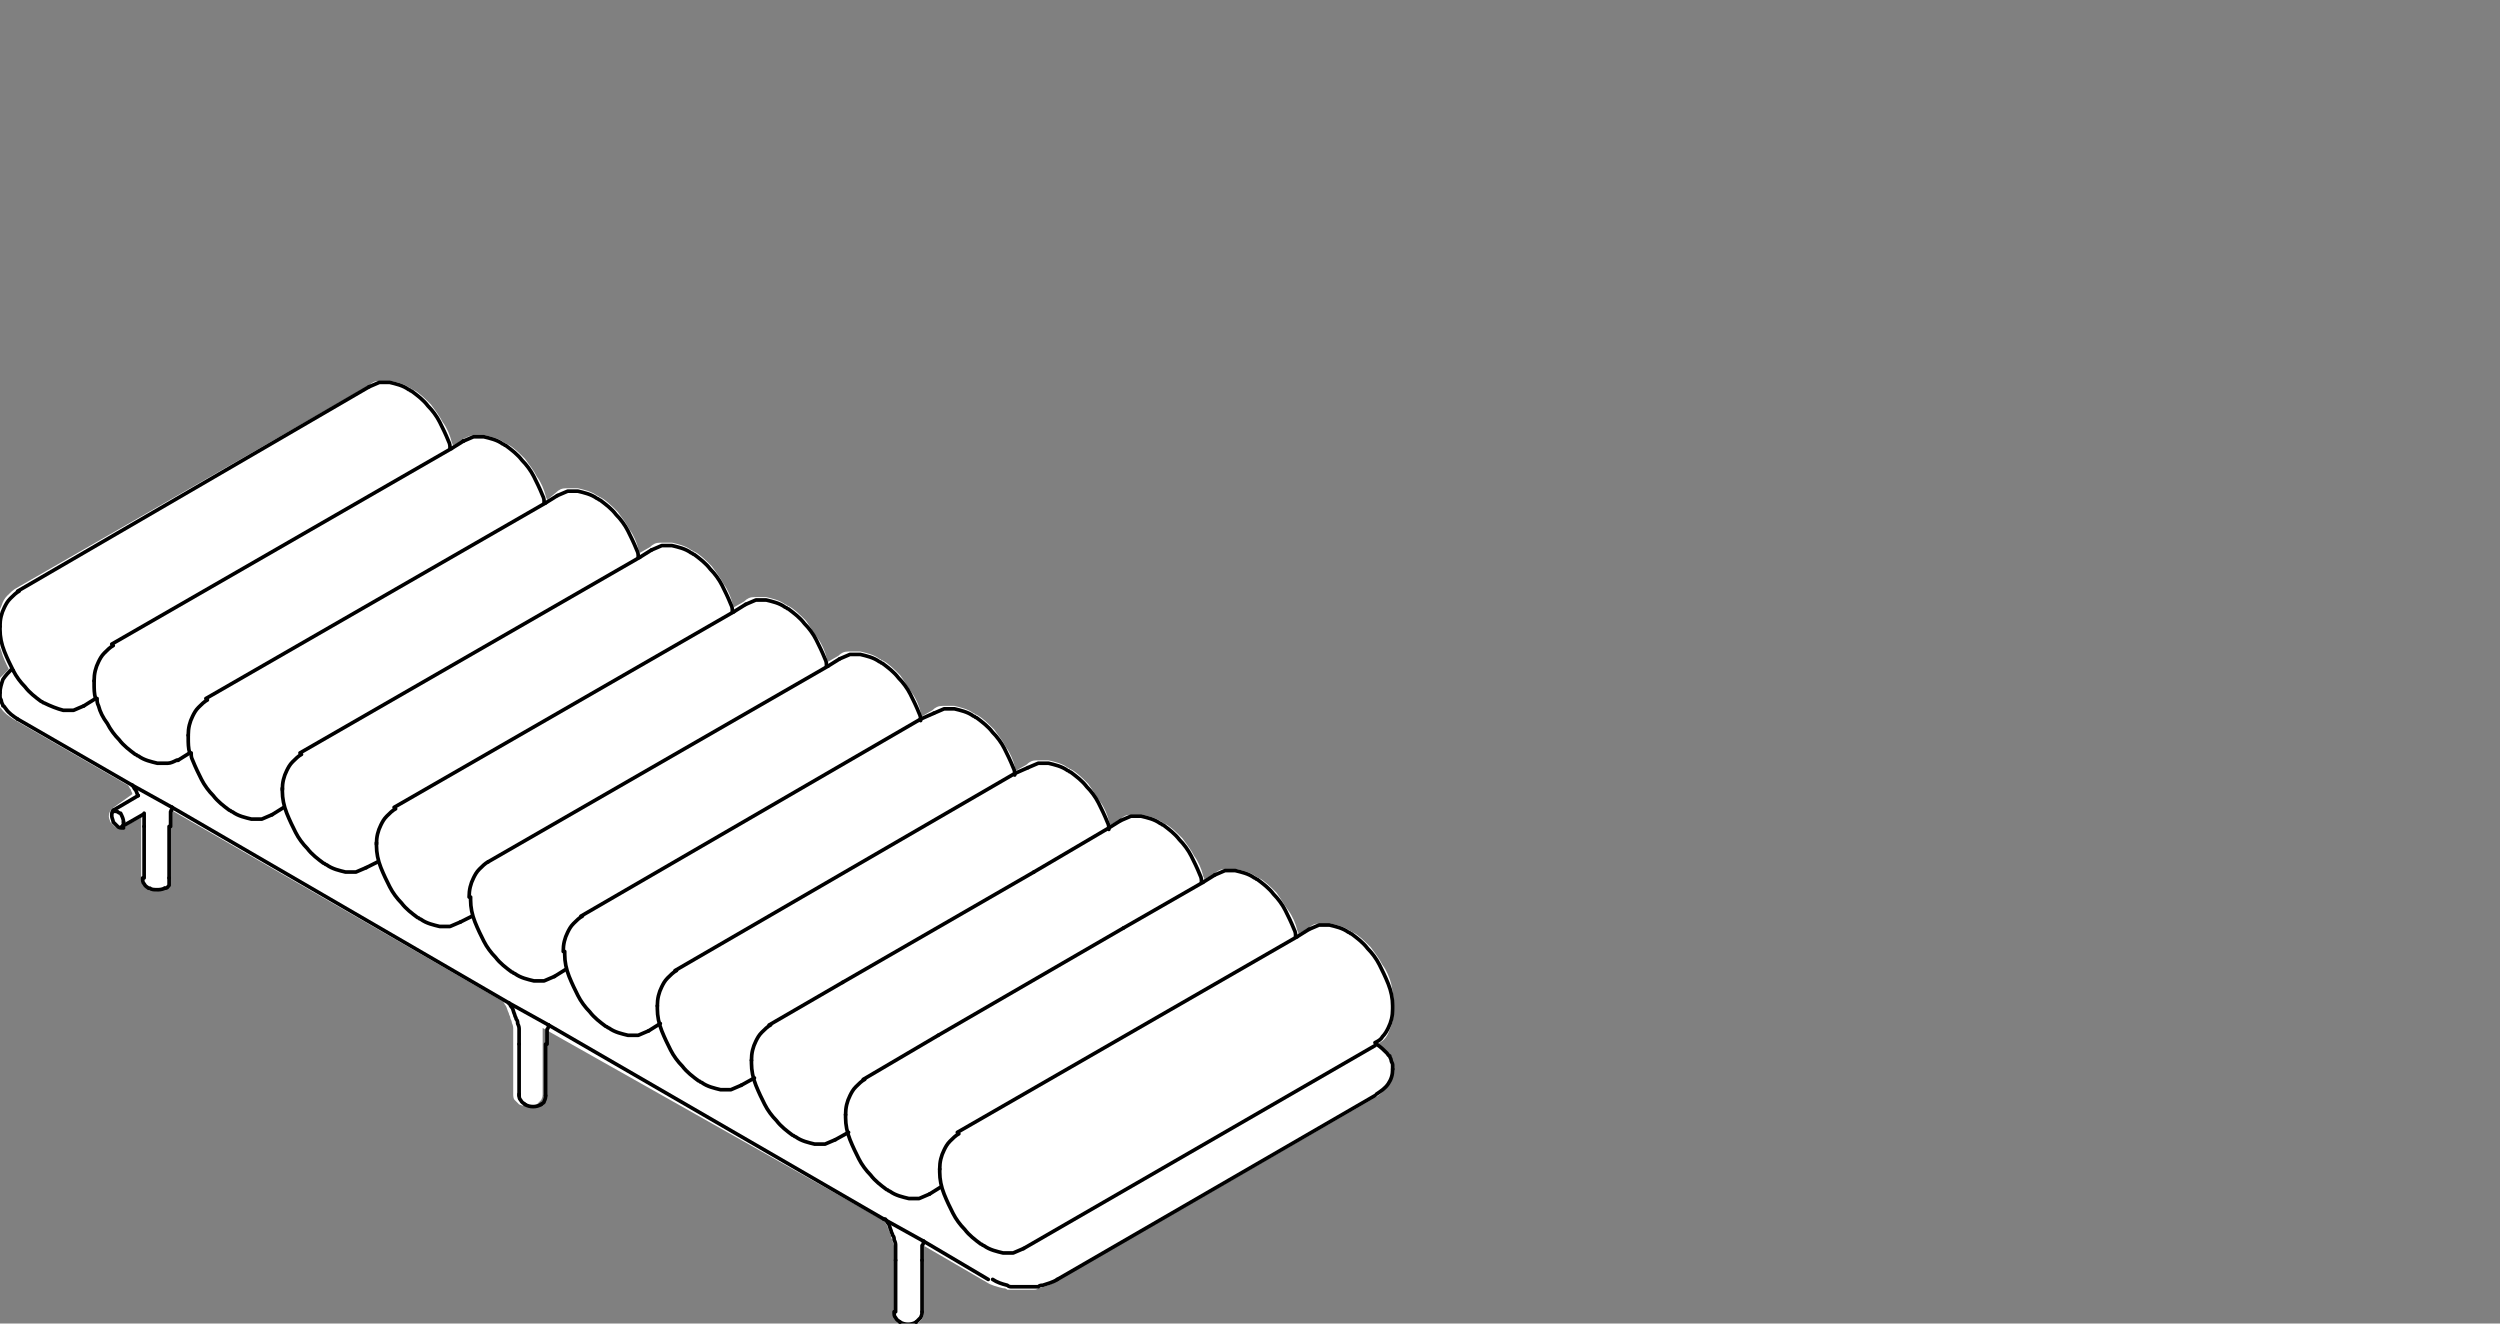 <?xml version="1.0" encoding="utf-8"?>
<!-- Generator: Adobe Illustrator 23.1.1, SVG Export Plug-In . SVG Version: 6.00 Build 0)  -->
<svg version="1.1" id="Livello_1" xmlns="http://www.w3.org/2000/svg" xmlns:xlink="http://www.w3.org/1999/xlink" x="0px" y="0px"
	 viewBox="0 0 170 90" style="enable-background:new 0 0 170 90;" xml:space="preserve">
<rect x="0" y="0" width="170" height="90" fill="#808080" stroke="none"/>
<style type="text/css">
	.st0{fill:#FFFFFF;}
	.st1{fill:none;stroke:#000000;stroke-width:0.25;stroke-linecap:round;stroke-linejoin:round;}
	.st2{fill:none;stroke:#010202;stroke-width:0.25;stroke-linecap:round;stroke-linejoin:round;}
</style>
<path class="st0" d="M94.6,66.9c-0.1-0.4-0.3-0.9-0.6-1.3c-0.2-0.4-0.5-0.8-0.8-1.2c-0.4-0.4-0.8-0.8-1.2-1c-0.1,0-0.1-0.1-0.2-0.1
	c-0.4-0.3-0.9-0.4-1.3-0.5c-0.3,0-0.5,0-0.8,0c-0.3,0-0.5,0.1-0.7,0.3l-0.7,0.4c0-0.1-0.1-0.2-0.1-0.3c-0.1-0.4-0.3-0.9-0.6-1.3
	s-0.5-0.8-0.8-1.2c-0.4-0.4-0.8-0.8-1.2-1c-0.1,0-0.1-0.1-0.2-0.1c-0.4-0.3-0.9-0.4-1.3-0.5c-0.3,0-0.5,0-0.8,0
	c-0.3,0-0.5,0.1-0.7,0.3l-0.7,0.4c0-0.1-0.1-0.2-0.1-0.3c-0.1-0.4-0.3-0.9-0.6-1.3c-0.2-0.4-0.5-0.8-0.8-1.2c-0.4-0.4-0.8-0.8-1.2-1
	c-0.1,0-0.1-0.1-0.2-0.1c-0.4-0.3-0.9-0.4-1.3-0.5c-0.3,0-0.5,0-0.8,0c-0.3,0-0.5,0.1-0.7,0.3l-0.7,0.4c0-0.1-0.1-0.2-0.1-0.3
	c-0.1-0.4-0.3-0.9-0.6-1.3s-0.5-0.8-0.8-1.2c-0.4-0.4-0.8-0.8-1.2-1c-0.1,0-0.1-0.1-0.2-0.1c-0.4-0.3-0.9-0.4-1.3-0.5
	c-0.3,0-0.5,0-0.8,0c-0.3,0-0.5,0.1-0.7,0.3c0,0,0,0,0,0l-0.7,0.4c0-0.1-0.1-0.2-0.1-0.3c-0.1-0.4-0.3-0.9-0.6-1.3
	c-0.2-0.4-0.5-0.8-0.8-1.2c-0.4-0.4-0.8-0.8-1.2-1c-0.1,0-0.1-0.1-0.2-0.1c-0.4-0.3-0.9-0.4-1.3-0.5c-0.3,0-0.5,0-0.8,0
	c-0.3,0-0.5,0.1-0.7,0.3c0,0,0,0,0,0l-0.7,0.4c0-0.1-0.1-0.2-0.1-0.3c-0.1-0.4-0.3-0.9-0.6-1.3s-0.5-0.8-0.8-1.2
	c-0.4-0.4-0.8-0.8-1.2-1c-0.1,0-0.1-0.1-0.2-0.1c-0.4-0.3-0.9-0.4-1.3-0.5c-0.3,0-0.5,0-0.8,0c-0.3,0-0.5,0.1-0.7,0.3c0,0,0,0,0,0
	l-0.7,0.4c0-0.1-0.1-0.2-0.1-0.3c-0.1-0.4-0.3-0.9-0.6-1.3s-0.5-0.8-0.8-1.2c-0.4-0.4-0.8-0.8-1.2-1c-0.1,0-0.1-0.1-0.2-0.1
	c-0.4-0.3-0.9-0.4-1.3-0.5c-0.3,0-0.5,0-0.8,0c-0.3,0-0.5,0.1-0.7,0.3c0,0,0,0,0,0l-0.7,0.4c0-0.1-0.1-0.2-0.1-0.3
	c-0.1-0.4-0.3-0.9-0.6-1.3c-0.2-0.4-0.5-0.8-0.8-1.2c-0.4-0.4-0.8-0.8-1.2-1c-0.1,0-0.1-0.1-0.2-0.1c-0.4-0.3-0.9-0.4-1.3-0.5
	c-0.3,0-0.5,0-0.8,0c-0.3,0-0.5,0.1-0.7,0.3l-0.7,0.4c0-0.1-0.1-0.2-0.1-0.3c-0.1-0.4-0.3-0.9-0.6-1.3c-0.2-0.4-0.5-0.8-0.8-1.2
	c-0.4-0.4-0.8-0.8-1.2-1c-0.1,0-0.1-0.1-0.2-0.1c-0.4-0.3-0.9-0.4-1.3-0.5c-0.3,0-0.5,0-0.8,0c-0.3,0-0.5,0.1-0.7,0.3L37.2,34
	c0-0.1-0.1-0.2-0.1-0.3c-0.1-0.4-0.3-0.9-0.6-1.3c-0.2-0.4-0.5-0.8-0.8-1.2c-0.4-0.4-0.8-0.8-1.2-1c-0.1,0-0.1-0.1-0.2-0.1
	c-0.4-0.3-0.9-0.4-1.3-0.5c-0.3,0-0.5,0-0.8,0c-0.2,0-0.4,0.1-0.6,0.2c0,0,0,0,0,0c0,0-0.1,0-0.1,0.1l-0.7,0.4
	c0-0.1-0.1-0.2-0.1-0.3c-0.1-0.4-0.3-0.9-0.6-1.3c-0.2-0.4-0.5-0.8-0.8-1.2c-0.4-0.4-0.8-0.8-1.2-1c-0.1,0-0.1-0.1-0.2-0.1
	c-0.4-0.3-0.9-0.4-1.3-0.5c-0.3,0-0.5,0-0.8,0c-0.3,0-0.5,0.1-0.7,0.3L1.1,40c-0.2,0.1-0.4,0.3-0.6,0.5c-0.2,0.2-0.3,0.4-0.4,0.7
	c-0.2,0.4-0.3,0.9-0.3,1.4c0,0.1,0,0.1,0,0.2c0,0.5,0.1,1,0.3,1.5c0.1,0.4,0.3,0.8,0.5,1.2c-0.2,0.2-0.4,0.4-0.6,0.6
	c-0.2,0.3-0.3,0.6-0.3,0.9c0,0.1,0,0.2,0,0.3c0,0.1,0,0.2,0.1,0.3c0,0.1,0.1,0.2,0.1,0.3c0,0.1,0.1,0.2,0.2,0.3
	c0.2,0.3,0.5,0.5,0.8,0.7c0,0,0,0,0,0l7.8,4.5l0,0c0.1,0.1,0.1,0.2,0.2,0.3c0,0.1,0.1,0.2,0.1,0.3L7.6,55c0,0,0,0,0,0c0,0,0,0,0,0
	c0,0,0,0,0,0c-0.1,0.1-0.2,0.3-0.2,0.5c0,0.2,0.1,0.3,0.1,0.4c0.1,0.1,0.2,0.2,0.3,0.3c0.1,0.1,0.2,0.1,0.3,0.1c0,0,0.1,0,0.1,0
	c0,0,0,0,0,0c0,0,0,0,0.1,0l1.3-0.7c0,0.2,0,0.4,0,0.6v3.5c0,0.1,0,0.3,0.1,0.4c0.1,0.1,0.2,0.2,0.3,0.3c0,0,0,0,0,0
	c0.2,0.1,0.4,0.2,0.6,0.2c0.2,0,0.4-0.1,0.6-0.2c0,0,0,0,0,0c0,0,0,0,0,0c0.1-0.1,0.2-0.2,0.3-0.3c0,0,0,0,0-0.1c0,0,0,0,0-0.1
	c0,0,0,0,0-0.1c0,0,0-0.1,0-0.1c0,0,0-0.1,0-0.1v0v-3.5c0-0.2,0-0.4,0-0.7c0-0.1,0-0.2,0-0.3c0,0,0-0.1,0-0.1l22.7,13.1l0,0
	c0.1,0.1,0.1,0.2,0.2,0.3c0.1,0.2,0.1,0.3,0.2,0.5c0,0.1,0.1,0.2,0.1,0.3c0,0.1,0.1,0.2,0.1,0.3c0,0.1,0.1,0.2,0.1,0.4
	c0,0.1,0,0.2,0,0.3c0,0.2,0,0.4,0,0.7v3.5c0,0,0,0,0,0c0,0.1,0,0.3,0.1,0.4c0.1,0.1,0.2,0.2,0.3,0.3c0.2,0.1,0.4,0.1,0.6,0.1
	s0.4,0,0.6-0.1c0.1-0.1,0.2-0.2,0.3-0.3c0.1-0.2,0.1-0.3,0.1-0.4V71c0-0.2,0-0.4,0-0.7c0-0.1,0-0.2,0-0.3c0,0,0-0.1,0-0.1L60.1,83
	c0,0,0,0,0,0c0.1,0.1,0.1,0.2,0.2,0.3c0.1,0.2,0.1,0.3,0.2,0.5c0,0.1,0.1,0.2,0.1,0.3c0,0.1,0.1,0.2,0.1,0.3c0,0.1,0.1,0.2,0.1,0.4
	c0,0.1,0,0.2,0,0.3c0,0.2,0,0.4,0,0.7v3.5c0,0,0,0,0,0s0,0,0,0c0,0.1,0,0.3,0.1,0.4c0.1,0.1,0.2,0.2,0.3,0.3c0,0,0,0,0,0
	c0.2,0.1,0.4,0.2,0.6,0.2c0.2,0,0.4,0,0.6-0.2c0.1-0.1,0.2-0.2,0.3-0.3c0.1-0.2,0.1-0.3,0.1-0.4v-3.5c0,0,0,0,0,0s0,0,0,0
	c0-0.2,0-0.4,0-0.7c0-0.1,0-0.2,0-0.3c0,0,0-0.1,0-0.1l4.3,2.5c0.3,0.2,0.7,0.3,1.1,0.4c0.1,0,0.2,0,0.3,0.1c0.1,0,0.2,0,0.3,0
	c0.1,0,0.2,0,0.3,0c0.1,0,0.2,0,0.3,0s0.2,0,0.3,0c0.1,0,0.2,0,0.3,0s0.2,0,0.3,0c0.1,0,0.2,0,0.3-0.1c0.4-0.1,0.8-0.2,1.1-0.4
	l21.7-12.5c0.4-0.2,0.7-0.5,0.9-0.8c0.2-0.3,0.4-0.7,0.4-1.1c0-0.1,0-0.2,0-0.3c0-0.1,0-0.2-0.1-0.3c0-0.1-0.1-0.2-0.1-0.3
	c0-0.1-0.1-0.2-0.2-0.3c-0.2-0.2-0.4-0.4-0.6-0.6c0.1-0.1,0.3-0.2,0.4-0.3c0.2-0.2,0.3-0.4,0.4-0.7c0.2-0.4,0.3-0.9,0.3-1.4
	c0-0.1,0-0.1,0-0.2C94.8,67.9,94.7,67.4,94.6,66.9z"/>
<g>
	<path class="st1" d="M19.2,53.7c0-0.5,0.1-0.9,0.3-1.3c0.1-0.2,0.2-0.4,0.4-0.6c0.2-0.2,0.4-0.4,0.6-0.5"/>
	<path class="st1" d="M44.3,37.4c0.2-0.1,0.5-0.2,0.7-0.3c0.2,0,0.5,0,0.7,0c0.4,0.1,0.9,0.2,1.3,0.5c0.1,0,0.1,0.1,0.2,0.1
		c0.4,0.3,0.8,0.6,1.1,1c0.3,0.3,0.6,0.7,0.8,1.1c0.2,0.4,0.4,0.8,0.6,1.3c0.1,0.2,0.1,0.3,0.1,0.5"/>
	<line class="st1" x1="43.5" y1="37.9" x2="44.3" y2="37.4"/>
	<line class="st1" x1="20.4" y1="51.2" x2="43.5" y2="37.9"/>
	<line class="st1" x1="11.7" y1="54.9" x2="9" y2="53.4"/>
	<line class="st1" x1="37.3" y1="69.7" x2="34.6" y2="68.2"/>
	<line class="st1" x1="60.1" y1="82.9" x2="37.3" y2="69.7"/>
	<line class="st1" x1="62.8" y1="84.4" x2="60.1" y2="82.9"/>
	<path class="st1" d="M25.1,26.3c0.2-0.1,0.5-0.2,0.7-0.3c0.2,0,0.5,0,0.7,0c0.4,0.1,0.9,0.2,1.3,0.5c0.1,0,0.1,0.1,0.2,0.1
		c0.4,0.3,0.8,0.6,1.1,1c0.3,0.3,0.6,0.7,0.8,1.1c0.2,0.4,0.4,0.8,0.6,1.3c0.1,0.2,0.1,0.3,0.1,0.5"/>
	<path class="st1" d="M31.3,62.7c-0.2,0.1-0.5,0.2-0.7,0.3c-0.2,0-0.5,0-0.7,0c-0.4-0.1-0.9-0.2-1.3-0.5c-0.1,0-0.1-0.1-0.2-0.1
		c-0.4-0.3-0.8-0.6-1.1-1c-0.3-0.3-0.6-0.7-0.8-1.1c-0.2-0.4-0.4-0.8-0.6-1.3c-0.2-0.5-0.3-1-0.3-1.5c0-0.1,0-0.1,0-0.2"/>
	<path class="st1" d="M50.7,41.1c0.2-0.1,0.5-0.2,0.7-0.3c0.2,0,0.5,0,0.7,0c0.4,0.1,0.9,0.2,1.3,0.5c0.1,0,0.1,0.1,0.2,0.1
		c0.4,0.3,0.8,0.6,1.1,1c0.3,0.3,0.6,0.7,0.8,1.1c0.2,0.4,0.4,0.8,0.6,1.3c0.1,0.2,0.1,0.3,0.1,0.5"/>
	<line class="st1" x1="49.9" y1="41.6" x2="50.7" y2="41.1"/>
	<line class="st1" x1="7.7" y1="55.1" x2="9.4" y2="54.1"/>
	<path class="st1" d="M8.4,55.9c0-0.2-0.1-0.4-0.2-0.6C8.1,55.3,8,55.2,8,55.2c-0.1,0-0.2-0.1-0.3,0"/>
	<path class="st1" d="M37.7,66.4c-0.2,0.1-0.5,0.2-0.7,0.3c-0.2,0-0.5,0-0.7,0c-0.4-0.1-0.9-0.2-1.3-0.5c-0.1,0-0.1-0.1-0.2-0.1
		c-0.4-0.3-0.8-0.6-1.1-1c-0.3-0.3-0.6-0.7-0.8-1.1c-0.2-0.4-0.4-0.8-0.6-1.3c-0.2-0.5-0.3-1-0.3-1.5c0-0.1,0-0.1,0-0.2"/>
	<path class="st1" d="M31.9,61c0-0.5,0.1-0.9,0.3-1.3c0.1-0.2,0.2-0.4,0.4-0.6c0.2-0.2,0.4-0.4,0.6-0.5"/>
	<path class="st1" d="M57.1,44.8c0.2-0.1,0.5-0.2,0.7-0.3c0.2,0,0.5,0,0.7,0c0.4,0.1,0.9,0.2,1.3,0.5c0.1,0,0.1,0.1,0.2,0.1
		c0.4,0.3,0.8,0.6,1.1,1c0.3,0.3,0.6,0.7,0.8,1.1c0.2,0.4,0.4,0.8,0.6,1.3c0.1,0.2,0.1,0.3,0.1,0.5"/>
	<line class="st1" x1="56.3" y1="45.3" x2="57.1" y2="44.8"/>
	<line class="st1" x1="33.2" y1="58.6" x2="56.3" y2="45.3"/>
	<path class="st1" d="M50.4,73.8c-0.2,0.1-0.5,0.2-0.7,0.3c-0.2,0-0.5,0-0.7,0c-0.4-0.1-0.9-0.2-1.3-0.5c-0.1,0-0.1-0.1-0.2-0.1
		c-0.4-0.3-0.8-0.6-1.1-1c-0.3-0.3-0.6-0.7-0.8-1.1c-0.2-0.4-0.4-0.8-0.6-1.3c-0.2-0.5-0.3-1-0.3-1.5c0-0.1,0-0.1,0-0.2"/>
	<path class="st1" d="M44.7,68.4c0-0.5,0.1-0.9,0.3-1.3c0.1-0.2,0.2-0.4,0.4-0.6c0.2-0.2,0.4-0.4,0.6-0.5"/>
	<path class="st1" d="M69.9,52.2c0.2-0.1,0.5-0.2,0.7-0.3c0.2,0,0.5,0,0.7,0c0.4,0.1,0.9,0.2,1.3,0.5c0.1,0,0.1,0.1,0.2,0.1
		c0.4,0.3,0.8,0.6,1.1,1c0.3,0.3,0.6,0.7,0.8,1.1c0.2,0.4,0.4,0.8,0.6,1.3c0.1,0.2,0.1,0.3,0.1,0.5"/>
	<line class="st1" x1="69" y1="52.6" x2="69.9" y2="52.2"/>
	<line class="st1" x1="45.9" y1="66" x2="69" y2="52.6"/>
	<path class="st1" d="M6.4,46.3c0-0.5,0.1-0.9,0.3-1.3c0.1-0.2,0.2-0.4,0.4-0.6c0.2-0.2,0.4-0.4,0.6-0.5"/>
	<path class="st1" d="M31.5,30c0.2-0.1,0.5-0.2,0.7-0.3c0.2,0,0.5,0,0.7,0c0.4,0.1,0.9,0.2,1.3,0.5c0.1,0,0.1,0.1,0.2,0.1
		c0.4,0.3,0.8,0.6,1.1,1c0.3,0.3,0.6,0.7,0.8,1.1c0.2,0.4,0.4,0.8,0.6,1.3c0.1,0.2,0.1,0.3,0.1,0.5"/>
	<line class="st1" x1="30.7" y1="30.5" x2="31.5" y2="30"/>
	<line class="st1" x1="7.6" y1="43.8" x2="30.7" y2="30.5"/>
	<path class="st1" d="M63.2,81.2c-0.2,0.1-0.5,0.2-0.7,0.3c-0.2,0-0.5,0-0.7,0c-0.4-0.1-0.9-0.2-1.3-0.5c-0.1,0-0.1-0.1-0.2-0.1
		c-0.4-0.3-0.8-0.6-1.1-1c-0.3-0.3-0.6-0.7-0.8-1.1c-0.2-0.4-0.4-0.8-0.6-1.3c-0.2-0.5-0.3-1-0.3-1.5c0-0.1,0-0.1,0-0.2"/>
	<path class="st1" d="M57.5,75.8c0-0.5,0.1-0.9,0.3-1.3c0.1-0.2,0.2-0.4,0.4-0.6c0.2-0.2,0.4-0.4,0.6-0.5"/>
	<path class="st1" d="M82.6,59.5c0.2-0.1,0.5-0.2,0.7-0.3c0.2,0,0.5,0,0.7,0c0.4,0.1,0.9,0.2,1.3,0.5c0.1,0,0.1,0.1,0.2,0.1
		c0.4,0.3,0.8,0.6,1.1,1c0.3,0.3,0.6,0.7,0.8,1.1c0.2,0.4,0.4,0.8,0.6,1.3c0.1,0.2,0.1,0.3,0.1,0.5"/>
	<line class="st1" x1="81.8" y1="60" x2="82.6" y2="59.5"/>
	<line class="st1" x1="76.4" y1="63.1" x2="81.8" y2="60"/>
	<path class="st1" d="M18.5,55.4c-0.2,0.1-0.5,0.2-0.7,0.3c-0.2,0-0.5,0-0.7,0c-0.4-0.1-0.9-0.2-1.3-0.5c-0.1,0-0.1-0.1-0.2-0.1
		c-0.4-0.3-0.8-0.6-1.1-1c-0.3-0.3-0.6-0.7-0.8-1.1c-0.2-0.4-0.4-0.8-0.6-1.3c-0.1-0.2-0.1-0.3-0.1-0.5"/>
	<path class="st1" d="M12.8,50c0-0.5,0.1-0.9,0.3-1.3c0.1-0.2,0.2-0.4,0.4-0.6c0.2-0.2,0.4-0.4,0.6-0.5"/>
	<path class="st1" d="M37.9,33.7c0.2-0.1,0.5-0.2,0.7-0.3c0.2,0,0.5,0,0.7,0c0.4,0.1,0.9,0.2,1.3,0.5c0.1,0,0.1,0.1,0.2,0.1
		c0.4,0.3,0.8,0.6,1.1,1c0.3,0.3,0.6,0.7,0.8,1.1c0.2,0.4,0.4,0.8,0.6,1.3c0.1,0.2,0.1,0.3,0.1,0.5"/>
	<line class="st1" x1="37.1" y1="34.2" x2="37.9" y2="33.7"/>
	<line class="st1" x1="14" y1="47.5" x2="37.1" y2="34.2"/>
	<path class="st1" d="M69.6,84.9c-0.2,0.1-0.5,0.2-0.7,0.3c-0.2,0-0.5,0-0.7,0c-0.4-0.1-0.9-0.2-1.3-0.5c-0.1,0-0.1-0.1-0.2-0.1
		c-0.4-0.3-0.8-0.6-1.1-1c-0.3-0.3-0.6-0.7-0.8-1.1c-0.2-0.4-0.4-0.8-0.6-1.3c-0.2-0.5-0.3-1-0.3-1.5c0-0.1,0-0.1,0-0.2"/>
	<path class="st1" d="M63.9,79.5c0-0.5,0.1-0.9,0.3-1.3c0.1-0.2,0.2-0.4,0.4-0.6c0.2-0.2,0.4-0.4,0.6-0.5"/>
	<path class="st1" d="M89,63.2c0.2-0.1,0.5-0.2,0.7-0.3c0.2,0,0.5,0,0.7,0c0.4,0.1,0.9,0.2,1.3,0.5c0.1,0,0.1,0.1,0.2,0.1
		c0.4,0.3,0.8,0.6,1.1,1c0.3,0.3,0.6,0.7,0.8,1.1c0.2,0.4,0.4,0.8,0.6,1.3c0.2,0.5,0.3,1,0.3,1.5c0,0.1,0,0.1,0,0.2
		c0,0.5-0.1,0.9-0.3,1.3c-0.1,0.2-0.2,0.4-0.4,0.6c-0.1,0.2-0.3,0.3-0.5,0.4"/>
	<line class="st1" x1="88.2" y1="63.7" x2="89" y2="63.2"/>
	<line class="st1" x1="65.1" y1="77" x2="88.2" y2="63.7"/>
	<path class="st1" d="M56.8,77.5c-0.2,0.1-0.5,0.2-0.7,0.3c-0.2,0-0.5,0-0.7,0c-0.4-0.1-0.9-0.2-1.3-0.5c-0.1,0-0.1-0.1-0.2-0.1
		c-0.4-0.3-0.8-0.6-1.1-1c-0.3-0.3-0.6-0.7-0.8-1.1s-0.4-0.8-0.6-1.3c-0.2-0.5-0.3-1-0.3-1.5c0-0.1,0-0.1,0-0.2"/>
	<path class="st1" d="M51.1,72.1c0-0.5,0.1-0.9,0.3-1.3c0.1-0.2,0.2-0.4,0.4-0.6c0.2-0.2,0.4-0.4,0.6-0.5"/>
	<path class="st1" d="M76.2,55.8c0.2-0.1,0.5-0.2,0.7-0.3c0.2,0,0.5,0,0.7,0c0.4,0.1,0.9,0.2,1.3,0.5c0.1,0,0.1,0.1,0.2,0.1
		c0.4,0.3,0.8,0.6,1.1,1c0.3,0.3,0.6,0.7,0.8,1.1c0.2,0.4,0.4,0.8,0.6,1.3c0.1,0.2,0.1,0.3,0.1,0.5"/>
	<line class="st1" x1="75.4" y1="56.3" x2="76.2" y2="55.8"/>
	<line class="st1" x1="70.3" y1="59.3" x2="75.4" y2="56.3"/>
	<path class="st1" d="M44.1,70.1c-0.2,0.1-0.5,0.2-0.7,0.3c-0.2,0-0.5,0-0.7,0c-0.4-0.1-0.9-0.2-1.3-0.5c-0.1,0-0.1-0.1-0.2-0.1
		c-0.4-0.3-0.8-0.6-1.1-1c-0.3-0.3-0.6-0.7-0.8-1.1c-0.2-0.4-0.4-0.8-0.6-1.3c-0.2-0.5-0.3-1-0.3-1.5c0-0.1,0-0.1,0-0.2"/>
	<path class="st1" d="M38.3,64.7c0-0.5,0.1-0.9,0.3-1.3c0.1-0.2,0.2-0.4,0.4-0.6c0.2-0.2,0.4-0.4,0.6-0.5"/>
	<path class="st1" d="M63.5,48.5c0.2-0.1,0.5-0.2,0.7-0.3c0.2,0,0.5,0,0.7,0c0.4,0.1,0.9,0.2,1.3,0.5c0.1,0,0.1,0.1,0.2,0.1
		c0.4,0.3,0.8,0.6,1.1,1c0.3,0.3,0.6,0.7,0.8,1.1c0.2,0.4,0.4,0.8,0.6,1.3c0.1,0.2,0.1,0.3,0.1,0.5"/>
	<line class="st1" x1="62.6" y1="48.9" x2="63.5" y2="48.5"/>
	<line class="st1" x1="39.5" y1="62.3" x2="62.6" y2="48.9"/>
	<line class="st1" x1="25.7" y1="58.6" x2="24.9" y2="59"/>
	<path class="st1" d="M9.4,54.1c-0.1-0.1-0.1-0.3-0.2-0.4c-0.1-0.1-0.1-0.2-0.2-0.3c0,0,0,0,0,0"/>
	<path class="st1" d="M37.3,69.7c0,0.1,0,0.2-0.1,0.3c0,0.1,0,0.2,0,0.3c0,0.2,0,0.4,0,0.7"/>
	<path class="st1" d="M93.6,71c0.3,0.2,0.5,0.4,0.7,0.6c0.1,0.1,0.1,0.2,0.2,0.2c0,0.1,0.1,0.2,0.1,0.3c0,0.1,0.1,0.2,0.1,0.3
		c0,0.1,0,0.2,0,0.3"/>
	<path class="st1" d="M93.6,71C93.6,71,93.6,71,93.6,71"/>
	<line class="st1" x1="9.7" y1="55.4" x2="8.3" y2="56.2"/>
	<path class="st1" d="M0.9,45.6c-0.2-0.4-0.4-0.8-0.6-1.3c-0.2-0.5-0.3-1-0.3-1.5c0-0.1,0-0.1,0-0.2"/>
	<line class="st1" x1="19.3" y1="54.9" x2="18.5" y2="55.4"/>
	<path class="st1" d="M62.8,84.4c0,0.1,0,0.2-0.1,0.3c0,0.1,0,0.2,0,0.3c0,0.2,0,0.4,0,0.7"/>
	<line class="st1" x1="11.5" y1="56.2" x2="11.5" y2="59.7"/>
	<path class="st1" d="M11.5,59.7C11.5,59.7,11.5,59.7,11.5,59.7c0,0,0,0.1,0,0.1c0,0,0,0.1,0,0.1c0,0,0,0,0,0c0,0,0,0,0,0.1
		c0,0,0,0,0,0.1c0,0,0,0,0,0.1c-0.1,0.1-0.1,0.2-0.3,0.2c0,0,0,0,0,0"/>
	<line class="st1" x1="62.7" y1="85.7" x2="62.7" y2="89.2"/>
	<path class="st1" d="M11.7,54.9c0,0.1,0,0.2-0.1,0.3c0,0.1,0,0.2,0,0.3c0,0.2,0,0.4,0,0.7"/>
	<line class="st1" x1="9" y1="53.4" x2="1.2" y2="48.9"/>
	<line class="st1" x1="9.8" y1="59.7" x2="9.8" y2="56.2"/>
	<path class="st1" d="M9.8,56.2c0-0.2,0-0.4,0-0.7c0-0.1,0-0.1,0-0.2"/>
	<path class="st1" d="M62.3,89.9c-0.3,0.2-0.8,0.2-1.1,0"/>
	<path class="st1" d="M61.2,89.9c-0.1-0.1-0.2-0.1-0.3-0.3c-0.1-0.1-0.1-0.2-0.1-0.4"/>
	<path class="st1" d="M62.7,89.2c0,0.1,0,0.2-0.1,0.4c-0.1,0.1-0.2,0.2-0.3,0.3"/>
	<line class="st1" x1="60.9" y1="89.2" x2="60.9" y2="85.7"/>
	<path class="st1" d="M60.9,85.7c0-0.2,0-0.4,0-0.7c0-0.1,0-0.2,0-0.3c0-0.1,0-0.2-0.1-0.4c0-0.1,0-0.2-0.1-0.3
		c0-0.1-0.1-0.2-0.1-0.3c-0.1-0.2-0.1-0.4-0.2-0.5c-0.1-0.1-0.1-0.2-0.2-0.3c0,0,0,0,0,0"/>
	<path class="st1" d="M11.2,60.4c-0.2,0.1-0.4,0.1-0.5,0.1c-0.2,0-0.4,0-0.5-0.1"/>
	<path class="st1" d="M10.1,60.4c-0.1-0.1-0.2-0.1-0.3-0.3c-0.1-0.1-0.1-0.2-0.1-0.4"/>
	<line class="st1" x1="34.6" y1="68.2" x2="11.7" y2="54.9"/>
	<path class="st1" d="M36.8,75.1c-0.3,0.2-0.8,0.2-1.1,0"/>
	<path class="st1" d="M35.7,75.1c-0.1-0.1-0.2-0.1-0.3-0.3c-0.1-0.1-0.1-0.2-0.1-0.4"/>
	<path class="st1" d="M37.1,74.5c0,0.1,0,0.2-0.1,0.4C37,75,36.9,75,36.8,75.1"/>
	<line class="st1" x1="35.3" y1="74.5" x2="35.3" y2="71"/>
	<line class="st1" x1="37.1" y1="74.5" x2="37.1" y2="71"/>
	<path class="st1" d="M35.3,71c0-0.2,0-0.4,0-0.7c0-0.1,0-0.2,0-0.3c0-0.1,0-0.2-0.1-0.4c0-0.1,0-0.2-0.1-0.3c0-0.1-0.1-0.2-0.1-0.3
		c-0.1-0.2-0.1-0.4-0.2-0.5c-0.1-0.1-0.1-0.2-0.2-0.3c0,0,0,0,0,0"/>
	<path class="st1" d="M71.9,87c-0.3,0.2-0.7,0.3-1,0.4c-0.1,0-0.2,0-0.3,0.1c-0.1,0-0.2,0-0.3,0c-0.1,0-0.2,0-0.3,0
		c-0.1,0-0.2,0-0.3,0c-0.1,0-0.2,0-0.3,0c-0.1,0-0.2,0-0.3,0c-0.1,0-0.2,0-0.3,0c-0.1,0-0.2,0-0.3-0.1c-0.4-0.1-0.7-0.2-1-0.4"/>
	<line class="st1" x1="93.5" y1="74.5" x2="71.9" y2="87"/>
	<path class="st1" d="M94.7,72.7c0,0.4-0.1,0.7-0.3,1c-0.2,0.3-0.5,0.5-0.8,0.7"/>
	<path class="st1" d="M1.2,48.9c-0.3-0.2-0.6-0.4-0.8-0.7c-0.1-0.1-0.1-0.2-0.2-0.2c0-0.1-0.1-0.2-0.1-0.3c0-0.1-0.1-0.2-0.1-0.3
		c0-0.1,0-0.2,0-0.3"/>
	<path class="st1" d="M0,47.1c0-0.3,0.1-0.6,0.2-0.9c0.2-0.3,0.4-0.5,0.6-0.7"/>
	<line class="st1" x1="67.2" y1="87" x2="62.8" y2="84.4"/>
	<line class="st1" x1="52.3" y1="69.7" x2="57.3" y2="66.8"/>
	<line class="st1" x1="38.5" y1="65.9" x2="37.7" y2="66.4"/>
	<line class="st1" x1="51.3" y1="73.3" x2="50.4" y2="73.8"/>
	<line class="st1" x1="12.9" y1="51.2" x2="12.1" y2="51.7"/>
	<line class="st1" x1="64" y1="80.7" x2="63.2" y2="81.2"/>
	<path class="st1" d="M12.9,51.2c-0.1-0.3-0.1-0.7-0.1-1c0-0.1,0-0.1,0-0.2"/>
	<line class="st1" x1="57.7" y1="77" x2="56.8" y2="77.5"/>
	<line class="st1" x1="44.9" y1="69.6" x2="44.1" y2="70.1"/>
	<path class="st1" d="M12,51.7c-0.2,0.1-0.4,0.2-0.6,0.2c-0.2,0-0.5,0-0.7,0c-0.4-0.1-0.9-0.2-1.3-0.5c-0.1,0-0.1-0.1-0.2-0.1
		c-0.4-0.3-0.8-0.6-1.1-1c-0.3-0.3-0.6-0.7-0.8-1.1C7,48.8,6.8,48.4,6.7,48c-0.1-0.2-0.1-0.3-0.1-0.5"/>
	<path class="st1" d="M6.5,47.5c-0.1-0.3-0.1-0.7-0.1-1c0-0.1,0-0.1,0-0.2"/>
	<line class="st1" x1="6.5" y1="47.5" x2="6.5" y2="47.5"/>
	<line class="st1" x1="6.5" y1="47.5" x2="5.7" y2="48"/>
	<line class="st1" x1="32.1" y1="62.3" x2="31.3" y2="62.7"/>
	<path class="st1" d="M5.7,48c-0.2,0.1-0.5,0.2-0.7,0.3c-0.2,0-0.5,0-0.7,0C3.9,48.2,3.4,48,3,47.8c-0.1,0-0.1-0.1-0.2-0.1
		c-0.4-0.3-0.8-0.6-1.1-1c-0.3-0.3-0.6-0.7-0.8-1.1c0,0,0,0,0,0"/>
	<path class="st1" d="M0,42.6c0-0.5,0.1-0.9,0.3-1.3c0.1-0.2,0.2-0.4,0.4-0.6c0.2-0.2,0.4-0.4,0.6-0.5"/>
	<line class="st1" x1="1.2" y1="40.2" x2="25.1" y2="26.3"/>
	<path class="st1" d="M25.6,57.4c0-0.5,0.1-0.9,0.3-1.3c0.1-0.2,0.2-0.4,0.4-0.6c0.2-0.2,0.4-0.4,0.6-0.5"/>
	<line class="st1" x1="26.8" y1="54.9" x2="49.9" y2="41.6"/>
	<path class="st1" d="M7.7,55.1c-0.1,0.1-0.1,0.2-0.1,0.4c0,0.1,0.1,0.3,0.1,0.4c0.1,0.1,0.2,0.2,0.3,0.3c0.1,0.1,0.2,0.1,0.4,0.1"
		/>
	<path class="st1" d="M8.3,56.2c0.1-0.1,0.1-0.2,0.1-0.3"/>
	<path class="st1" d="M12.1,51.7C12.1,51.7,12,51.7,12.1,51.7"/>
	<path class="st1" d="M31.5,30C31.6,30,31.6,30,31.5,30"/>
	<line class="st1" x1="58.7" y1="73.4" x2="63.8" y2="70.4"/>
	<line class="st1" x1="93.5" y1="71.1" x2="69.6" y2="84.9"/>
	<path class="st1" d="M24.9,59c-0.2,0.1-0.5,0.2-0.7,0.3c-0.2,0-0.5,0-0.7,0c-0.4-0.1-0.9-0.2-1.3-0.5c-0.1,0-0.1-0.1-0.2-0.1
		c-0.4-0.3-0.8-0.6-1.1-1c-0.3-0.3-0.6-0.7-0.8-1.1c-0.2-0.4-0.4-0.8-0.6-1.3c-0.2-0.5-0.3-1-0.3-1.5c0-0.1,0-0.1,0-0.2"/>
	<line class="st1" x1="57.3" y1="66.8" x2="70.3" y2="59.3"/>
	<line class="st1" x1="63.8" y1="70.4" x2="76.4" y2="63.1"/>
</g>
</svg>
